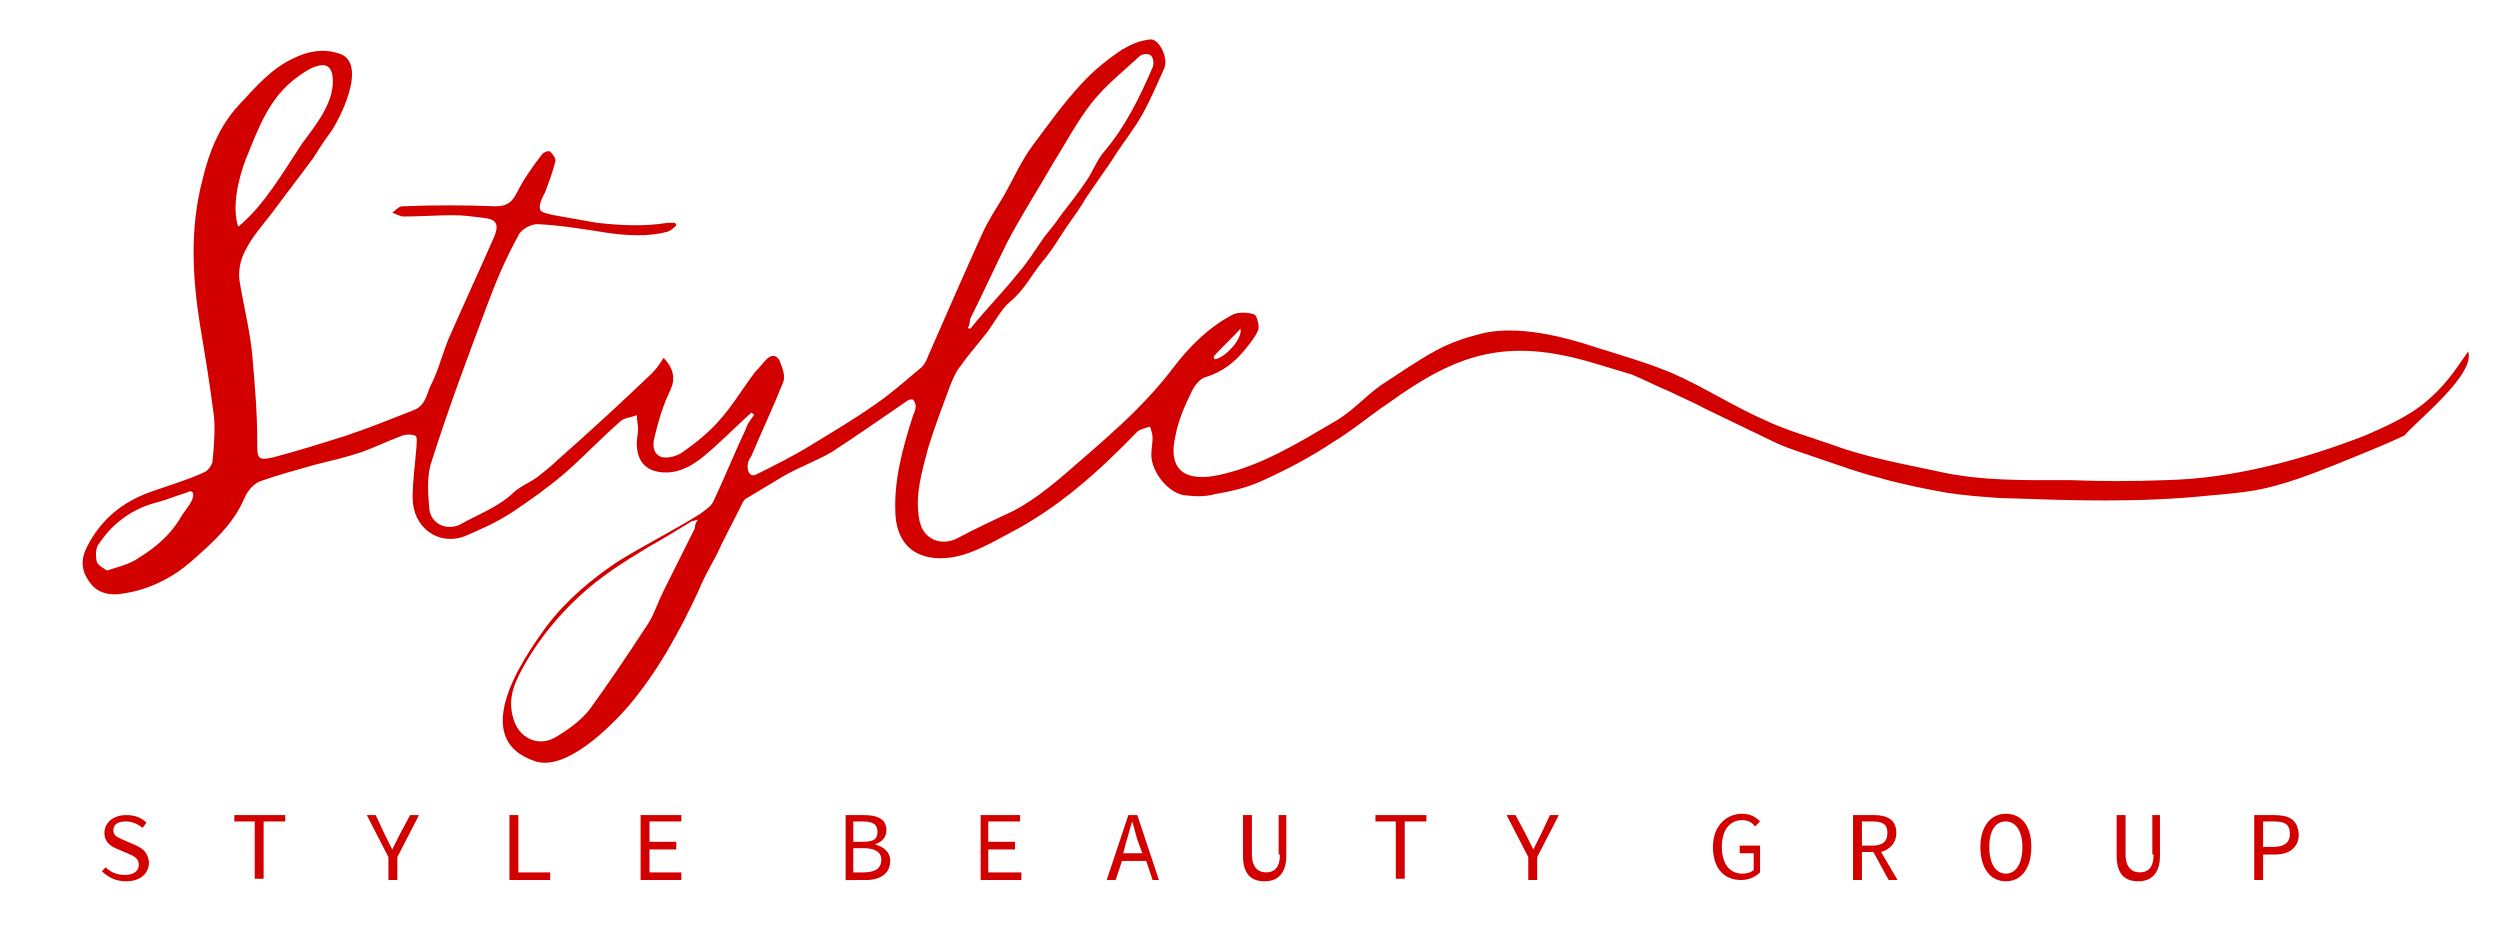 <svg version="1.1" id="圖層_1" xmlns="http://www.w3.org/2000/svg" x="0" y="0" viewBox="0 0 196.3 73.5" xml:space="preserve"><path d="M193.8 27.6c-1.1 1.6-1.9 2.8-3.5 4.1-1.4 1.1-3 1.8-4.6 2.5-4.9 1.9-10.4 3.4-15.7 3.5-2.5.1-5 .1-7.4 0-3.5 0-7 .1-10.5-.7-2.8-.6-5.6-1.1-8.3-2.1-1.7-.6-3.5-1.1-5.2-1.9-2.5-1.1-4.8-2.6-7.3-3.7-1.9-.8-4-1.4-5.9-2-2.7-.9-6.3-1.8-9.1-1.1-1.2.3-2.4.7-3.5 1.3-1.5.8-2.9 1.8-4.3 2.7-1.3.9-2.3 2.1-3.7 2.9-2.9 1.7-5.8 3.5-9.1 4.2-2.3.5-4.1-.1-3.4-3.1.2-1.1.7-2.3 1.2-3.3.2-.5.7-1.2 1.2-1.3 1.3-.4 2.3-1.2 3.1-2.2.4-.5.8-1 1-1.5.1-.3-.1-1.1-.3-1.2-.5-.2-1.3-.2-1.7 0-1.9 1-3.4 2.5-4.7 4.2-.9 1.2-1.9 2.3-2.9 3.3-1.4 1.4-2.9 2.7-4.4 4-1.6 1.4-3.3 2.9-5.2 3.9-1.5.7-3 1.4-4.5 2.2-1.3.6-2.6 0-2.9-1.4-.4-2 .2-3.9.7-5.8.5-1.6 1.1-3.2 1.7-4.8.2-.5.4-1 .7-1.4.7-1 1.5-1.9 2.2-2.8.6-.8 1.1-1.8 1.8-2.4 1.1-.9 1.7-2.1 2.5-3.1.8-.9 1.4-2 2.1-3 .5-.7 1-1.4 1.4-2.1.7-1 1.3-1.9 2-2.9.8-1.3 1.8-2.5 2.5-3.8.6-1.1 1.1-2.3 1.6-3.4.4-.8-.4-2.4-1.1-2.3-.9.1-1.5.4-2.2.8-1.2.8-2.3 1.7-3.2 2.7-1.4 1.5-2.6 3.2-3.8 4.8-.9 1.2-1.5 2.6-2.3 4-.6 1-1.2 1.9-1.7 3-1.4 3.1-2.8 6.3-4.2 9.5-.1.3-.3.7-.5.9-1.2 1-2.3 2-3.6 2.9-1.7 1.2-3.4 2.2-5.2 3.3-1.3.8-2.7 1.5-4.1 2.2-.5.3-.8 0-.8-.6 0-.3.1-.5.3-.8.8-1.9 1.7-3.8 2.5-5.8.2-.5-.1-1.2-.3-1.7-.2-.4-.6-.5-1-.1-.3.3-.6.7-.9 1-1 1.3-1.8 2.7-2.9 3.9-.8.9-1.8 1.7-2.8 2.4-.4.3-1.1.5-1.6.4-.7-.2-.8-.9-.6-1.6.2-.8.4-1.6.7-2.4.2-.6.5-1.1.7-1.7.2-.8-.1-1.5-.7-2.1-.3.5-.6.9-.9 1.2-2.4 2.3-4.9 4.6-7.4 6.8-.4.4-.9.8-1.4 1.2-.6.5-1.4.8-2 1.3-1.2 1.2-2.9 1.8-4.3 2.6-1.1.5-2.3-.1-2.4-1.3-.1-1.2-.2-2.6.2-3.7 1.3-4.1 2.8-8.1 4.3-12.1.7-1.9 1.5-3.8 2.5-5.6.2-.5 1-.9 1.5-.9 1.9.1 3.7.4 5.6.7 1.5.2 3.1.3 4.6-.1.3-.1.5-.3.7-.5 0-.1-.1-.2-.1-.2h-.6c-1.8.3-3.7.2-5.5 0-1.1-.2-2.3-.4-3.4-.6-.4-.1-1.1-.2-1.1-.5-.1-.4.2-.9.4-1.3.3-.8.6-1.6.8-2.4.1-.2-.2-.6-.4-.8-.2-.1-.6.1-.7.3-.7.9-1.4 1.9-1.9 2.9-.4.8-.8 1.1-1.7 1.1-2.4-.1-4.9-.1-7.3 0-.3 0-.5.3-.8.5.3.1.6.3.9.3 1.3 0 2.6-.1 3.9-.1.8 0 1.5.1 2.3.2 1.1.1 1.3.5.9 1.5-1.1 2.5-2.3 5.1-3.4 7.6-.6 1.3-.9 2.7-1.5 3.9-.4.7-.4 1.7-1.4 2.1-1.8.7-3.5 1.4-5.3 2-1.9.6-3.8 1.2-5.7 1.7-1.3.3-1.3.1-1.3-1.2 0-2.3-.2-4.6-.4-6.9-.2-2-.7-3.9-1-5.8-.1-.8.1-1.7.5-2.4.5-1 1.3-1.9 2-2.8 1.1-1.5 2.2-2.9 3.3-4.4.4-.6.8-1.3 1.2-1.8.8-1 3.2-5.7.8-6.4-1.2-.4-2.4-.2-3.6.4-1.7.8-2.9 2.2-4.2 3.6-1.6 1.7-2.4 3.8-2.9 5.9-1 3.8-.8 7.6-.2 11.4.4 2.4.8 4.8 1.1 7.2.1 1.1 0 2.3-.1 3.4 0 .4-.4.9-.7 1-1.3.6-2.7 1-4.1 1.5-2.3.8-4 2.2-5.1 4.4-.5 1-.4 1.9.3 2.8.6.8 1.6 1 2.6.8 2-.3 3.8-1.2 5.3-2.5 1.7-1.5 3.3-2.9 4.2-5 .2-.5.7-1.1 1.2-1.3 1.4-.5 2.9-.9 4.3-1.3 1.2-.3 2.5-.6 3.7-1 1.1-.4 2.1-.9 3.2-1.3.3-.1.7-.1 1 0 .2.1.1.6.1.9-.1 1.3-.3 2.6-.3 4 0 2.3 2 3.8 4.1 3 1.2-.5 2.5-1.1 3.6-1.8 1.5-1 2.9-2 4.2-3.1 1.5-1.3 2.9-2.8 4.4-4.1.3-.3.8-.3 1.3-.5 0 .4.1.7.1 1.1 0 .4-.1.7-.1 1.1 0 1.5.8 2.3 2.3 2.3 1.5 0 2.7-1 3.8-2 1-.9 1.9-1.8 2.9-2.7.1.1.2.1.2.2-.2.3-.5.6-.6 1-.9 1.9-1.7 3.9-2.6 5.8-.2.4-.7.7-1.1 1-2.1 1.3-4.3 2.4-6.4 3.7-2.1 1.4-4.1 3.1-5.6 5.1-1.9 2.6-6.2 8.9-.8 10.6 2.4.7 5.8-2.7 7.2-4.3 2.3-2.7 4-5.8 5.5-9 .4-1 .9-1.9 1.4-2.8.6-1.3 1.3-2.6 1.9-3.8.1-.2.2-.5.4-.7l3-1.8c1.2-.7 2.6-1.2 3.8-1.9 2-1.3 4-2.7 5.9-4 .1-.1.4-.2.5-.1.1.1.2.3.2.5s-.1.5-.2.7c-.8 2.5-1.5 5-1.4 7.6.1 3.2 2.4 4 4.8 3.5 1.4-.3 2.8-1.1 4.1-1.8 3.9-2 7.1-4.9 10.1-8 .2-.2.7-.3 1-.4.1.3.2.6.2.9 0 .4-.1.9-.1 1.3 0 1.4 1.4 3.1 2.7 3.2.8.1 1.6.1 2.3-.1 1.2-.2 2.5-.5 3.6-1 2-.9 3.9-1.9 5.7-3.1 1.5-.9 2.9-2.1 4.4-3.1 5.4-3.9 9.3-5.1 16-3.1l3 .9c1 .4 1.9.9 2.9 1.3 1 .5 2 .9 2.9 1.4 1.9.9 3.7 1.8 5.6 2.7 1.1.5 2.2.8 3.3 1.2 1.5.5 3.1 1.1 4.7 1.5 1.7.5 3.7.9 5.4 1.2 1.3.2 2.6.3 4 .4 5.7.2 11 .4 16.7-.2 1.2-.1 2.3-.2 3.5-.4 2.2-.4 4.5-1.3 6.5-2.1 1.7-.7 3.5-1.4 5.2-2.2 1-1.2 5.6-4.8 5-6.6zm-98.5.4c.3-.4 1.7-1.7 2.1-2.2.2.9-1.4 2.4-2 2.4 0 .1-.1-.1-.1-.2zm-19.1-3c1-2 1.9-4 2.9-6 1.1-2.1 2.4-4.1 3.6-6.2 1-1.6 1.9-3.3 3-4.7 1.1-1.4 2.5-2.5 3.8-3.7.2-.2.8-.2.9 0 .2.2.2.7.1.9-1 2.3-2.1 4.6-3.8 6.6-.6.7-.9 1.6-1.4 2.3-.6.9-1.3 1.8-2 2.7-.4.6-.9 1.2-1.3 1.7-.7 1-1.3 2-2.1 2.9-1.2 1.5-2.5 2.8-3.7 4.3-.1 0-.2 0-.2-.1.2-.2.1-.5.2-.7zM15.1 39.2c-.2.5-.6.9-.9 1.4-.8 1.4-2 2.4-3.3 3.2-.7.5-1.6.7-2.5 1-.3-.2-.7-.4-.8-.7-.1-.4-.1-1 .1-1.3 1.1-1.7 2.7-2.9 4.8-3.4.7-.2 1.4-.5 2.1-.7.5-.3.7 0 .5.5zm4.2-26.7c.9-2.2 1.7-4.5 3.6-6.1.6-.5 2.9-2.3 3.2-.5.3 2-1.3 3.9-2.4 5.4-1.4 2.1-3 4.9-5 6.5-.5-1.6 0-3.7.6-5.3zm35.2 29.1l-2.4 4.8c-.4.8-.7 1.7-1.1 2.4-1.5 2.3-3.1 4.7-4.7 6.9-.7.9-1.7 1.6-2.7 2.2-1.4.8-2.9 0-3.3-1.5-.5-1.7.2-3 1-4.4 1.1-1.9 2.5-3.6 4.1-5.1 1.7-1.6 3.6-2.8 5.6-4 1.1-.6 2.2-1.3 3.2-1.9.1-.1.3-.1.6-.2-.3.4-.2.7-.3.8zm-44 24.7l-.7-.3c-.4-.2-.9-.3-.9-.8s.4-.7 1-.7c.5 0 .9.2 1.3.5l.3-.4c-.4-.4-.9-.6-1.6-.6-1 0-1.7.6-1.7 1.4 0 .8.6 1.1 1.1 1.3l.7.3c.5.2.9.4.9.9s-.4.8-1.1.8c-.6 0-1.1-.2-1.5-.6l-.3.3c.5.5 1.1.8 1.9.8 1.1 0 1.8-.6 1.8-1.5-.1-.8-.5-1.1-1.2-1.4zm7.8-1.8H20V69h.7v-4.5h1.7V64h-4v.5zm13.1 1l-.6 1.2-.6-1.2-.7-1.5h-.7l1.7 3.3v1.8h.7v-1.8l1.7-3.3h-.7l-.8 1.5zm9.3-1.5H40v5.1h3.2v-.6h-2.5V64zM51 66.7h2.1v-.6H51v-1.6h2.5V64h-3.2v5.1h3.2v-.6H51v-1.8zm17.7-.4c.6-.2.9-.6.9-1.1 0-.9-.7-1.2-1.8-1.2h-1.4v5.1H68c1.1 0 1.9-.5 1.9-1.5 0-.7-.5-1.1-1.2-1.3zM67 64.5h.7c.8 0 1.2.2 1.2.8 0 .6-.3.8-1.2.8H67v-1.6zm.8 4H67v-1.9h.8c.9 0 1.4.3 1.4.9 0 .7-.5 1-1.4 1zm9.8-1.8h2.1v-.6h-2.1v-1.6h2.5V64H77v5.1h3.2v-.6h-2.6v-1.8zm11-2.7l-1.7 5.1h.7l.5-1.5H90l.5 1.5h.5L89.3 64h-.7zm1.1 3h-1.5l.2-.8c.2-.6.3-1.1.5-1.7.2.6.3 1.2.5 1.7l.3.8zm10.8.1c0 1.1-.5 1.4-1.1 1.4-.6 0-1.1-.4-1.1-1.4V64h-.7v3.2c0 1.5.7 2 1.7 2s1.7-.6 1.7-2V64h-.6v3.1zm7.4-2.6h1.7V69h.7v-4.5h1.7V64h-4v.5zm13.1 1l-.6 1.2-.6-1.2-.8-1.5h-.7l1.7 3.3v1.8h.7v-1.8l1.7-3.3h-.7l-.7 1.5zm15.7 1.5h1v1.3c-.2.2-.5.3-.9.3-1 0-1.6-.8-1.6-2.1s.6-2.1 1.6-2.1c.5 0 .8.2 1 .5l.4-.4c-.3-.3-.7-.6-1.4-.6-1.3 0-2.3 1-2.3 2.6 0 1.7.9 2.6 2.2 2.6.7 0 1.2-.3 1.5-.6v-2.1h-1.6v.6zm12.2-1.6c0-1.1-.8-1.4-1.8-1.4h-1.6v5.1h.7v-2.2h.9l1.2 2.2h.7l-1.3-2.2c.7-.2 1.2-.7 1.2-1.5zm-1.9 1h-.8v-1.9h.8c.8 0 1.2.2 1.2.9s-.4 1-1.2 1zm10.5-2.5c-1.2 0-2 1-2 2.6 0 1.7.8 2.7 2 2.7s2-1 2-2.7c0-1.7-.8-2.6-2-2.6zm0 4.7c-.8 0-1.3-.8-1.3-2.1s.5-2 1.3-2 1.3.8 1.3 2c0 1.3-.5 2.1-1.3 2.1zm11.6-1.5c0 1.1-.5 1.4-1.1 1.4-.6 0-1.1-.4-1.1-1.4V64h-.7v3.2c0 1.5.7 2 1.7 2s1.7-.6 1.7-2V64h-.6v3.1zm9.4-3.1H177v5.1h.7v-2h.9c1.1 0 1.9-.5 1.9-1.6-.1-1.2-.8-1.5-2-1.5zm0 2.5h-.8v-2h.8c.9 0 1.3.2 1.3 1 0 .7-.5 1-1.3 1z" fill="#d30000"/></svg>